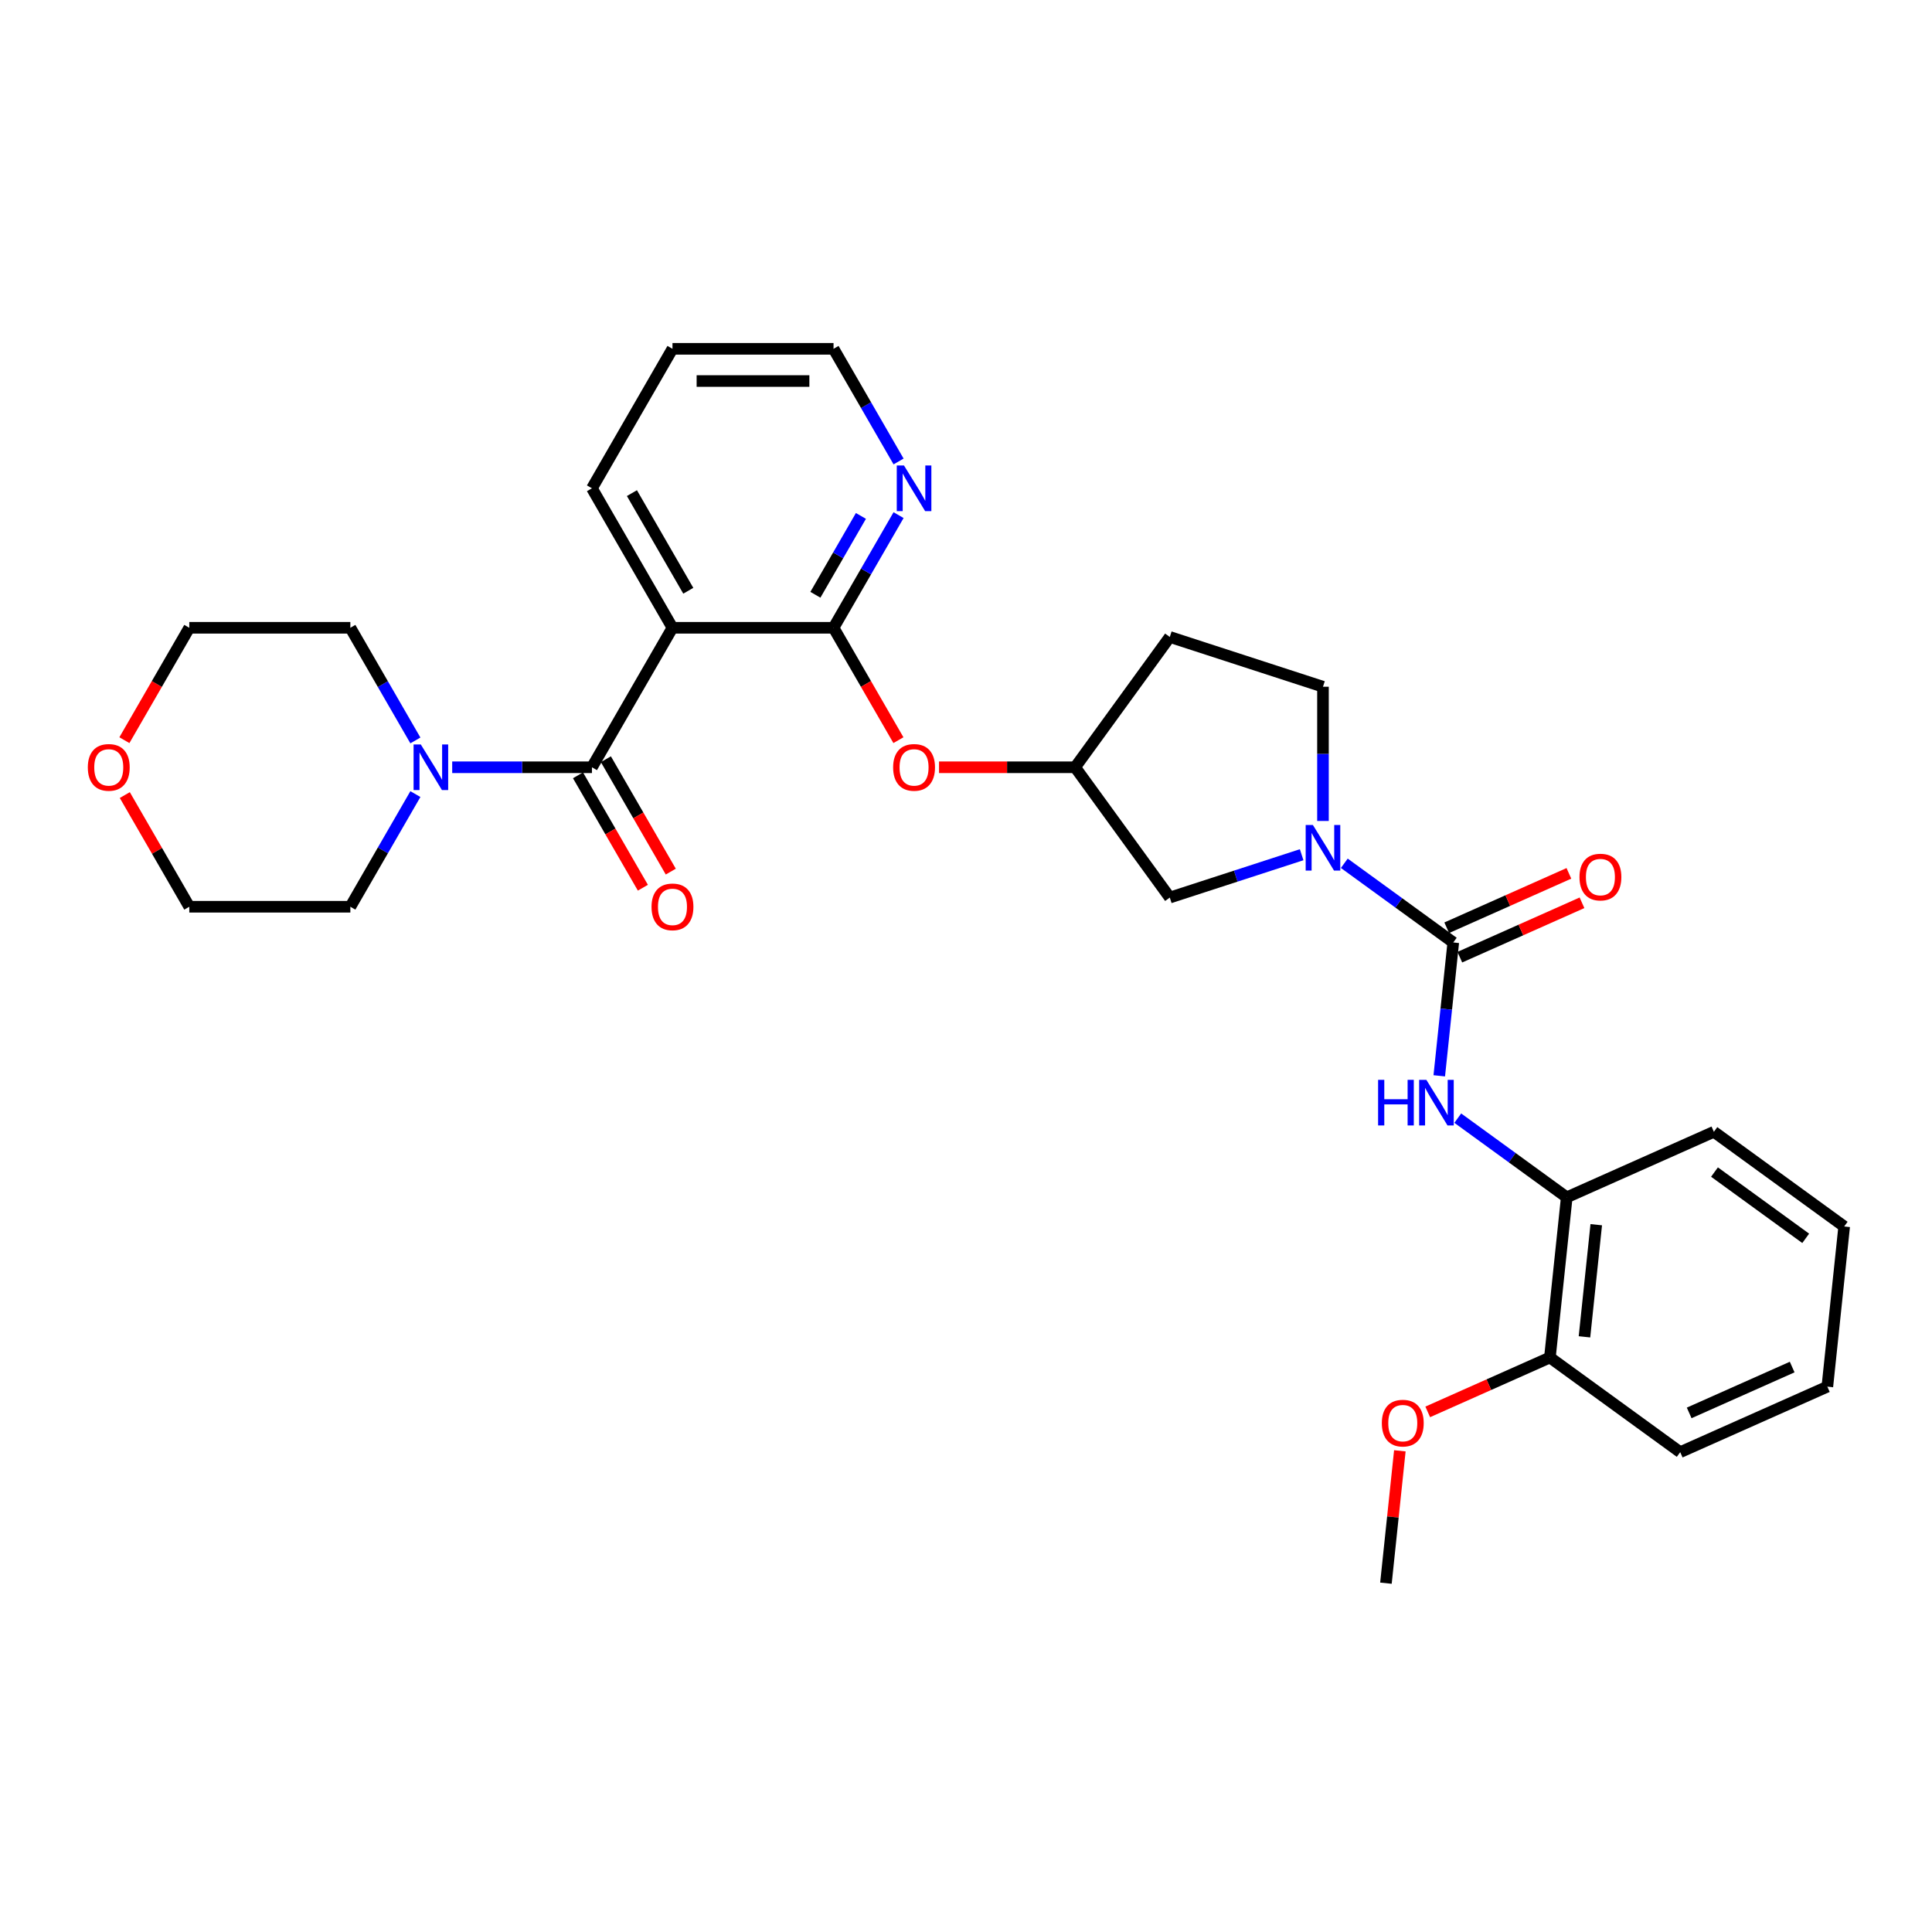 <?xml version='1.0' encoding='iso-8859-1'?>
<svg version='1.1' baseProfile='full'
              xmlns='http://www.w3.org/2000/svg'
                      xmlns:rdkit='http://www.rdkit.org/xml'
                      xmlns:xlink='http://www.w3.org/1999/xlink'
                  xml:space='preserve'
width='1000px' height='1000px' viewBox='0 0 1000 1000'>
<!-- END OF HEADER -->
<rect style='opacity:1.0;fill:#FFFFFF;stroke:none' width='1000' height='1000' x='0' y='0'> </rect>
<path class='bond-0' d='M 306.388,397.136 L 348.071,324.939' style='fill:none;fill-rule:evenodd;stroke:#000000;stroke-width:6px;stroke-linecap:butt;stroke-linejoin:miter;stroke-opacity:1' />
<path class='bond-5' d='M 306.388,397.136 L 270.224,397.136' style='fill:none;fill-rule:evenodd;stroke:#000000;stroke-width:6px;stroke-linecap:butt;stroke-linejoin:miter;stroke-opacity:1' />
<path class='bond-5' d='M 270.224,397.136 L 234.06,397.136' style='fill:none;fill-rule:evenodd;stroke:#0000FF;stroke-width:6px;stroke-linecap:butt;stroke-linejoin:miter;stroke-opacity:1' />
<path class='bond-12' d='M 299.168,401.304 L 315.962,430.391' style='fill:none;fill-rule:evenodd;stroke:#000000;stroke-width:6px;stroke-linecap:butt;stroke-linejoin:miter;stroke-opacity:1' />
<path class='bond-12' d='M 315.962,430.391 L 332.755,459.478' style='fill:none;fill-rule:evenodd;stroke:#FF0000;stroke-width:6px;stroke-linecap:butt;stroke-linejoin:miter;stroke-opacity:1' />
<path class='bond-12' d='M 313.608,392.967 L 330.401,422.055' style='fill:none;fill-rule:evenodd;stroke:#000000;stroke-width:6px;stroke-linecap:butt;stroke-linejoin:miter;stroke-opacity:1' />
<path class='bond-12' d='M 330.401,422.055 L 347.195,451.142' style='fill:none;fill-rule:evenodd;stroke:#FF0000;stroke-width:6px;stroke-linecap:butt;stroke-linejoin:miter;stroke-opacity:1' />
<path class='bond-3' d='M 348.071,324.939 L 431.436,324.939' style='fill:none;fill-rule:evenodd;stroke:#000000;stroke-width:6px;stroke-linecap:butt;stroke-linejoin:miter;stroke-opacity:1' />
<path class='bond-17' d='M 348.071,324.939 L 306.388,252.743' style='fill:none;fill-rule:evenodd;stroke:#000000;stroke-width:6px;stroke-linecap:butt;stroke-linejoin:miter;stroke-opacity:1' />
<path class='bond-17' d='M 356.257,305.773 L 327.08,255.236' style='fill:none;fill-rule:evenodd;stroke:#000000;stroke-width:6px;stroke-linecap:butt;stroke-linejoin:miter;stroke-opacity:1' />
<path class='bond-1' d='M 752.214,487.819 L 724.01,467.328' style='fill:none;fill-rule:evenodd;stroke:#000000;stroke-width:6px;stroke-linecap:butt;stroke-linejoin:miter;stroke-opacity:1' />
<path class='bond-1' d='M 724.01,467.328 L 695.807,446.838' style='fill:none;fill-rule:evenodd;stroke:#0000FF;stroke-width:6px;stroke-linecap:butt;stroke-linejoin:miter;stroke-opacity:1' />
<path class='bond-4' d='M 752.214,487.819 L 748.587,522.329' style='fill:none;fill-rule:evenodd;stroke:#000000;stroke-width:6px;stroke-linecap:butt;stroke-linejoin:miter;stroke-opacity:1' />
<path class='bond-4' d='M 748.587,522.329 L 744.959,556.839' style='fill:none;fill-rule:evenodd;stroke:#0000FF;stroke-width:6px;stroke-linecap:butt;stroke-linejoin:miter;stroke-opacity:1' />
<path class='bond-11' d='M 755.604,495.435 L 787.223,481.358' style='fill:none;fill-rule:evenodd;stroke:#000000;stroke-width:6px;stroke-linecap:butt;stroke-linejoin:miter;stroke-opacity:1' />
<path class='bond-11' d='M 787.223,481.358 L 818.841,467.28' style='fill:none;fill-rule:evenodd;stroke:#FF0000;stroke-width:6px;stroke-linecap:butt;stroke-linejoin:miter;stroke-opacity:1' />
<path class='bond-11' d='M 748.823,480.203 L 780.441,466.126' style='fill:none;fill-rule:evenodd;stroke:#000000;stroke-width:6px;stroke-linecap:butt;stroke-linejoin:miter;stroke-opacity:1' />
<path class='bond-11' d='M 780.441,466.126 L 812.059,452.049' style='fill:none;fill-rule:evenodd;stroke:#FF0000;stroke-width:6px;stroke-linecap:butt;stroke-linejoin:miter;stroke-opacity:1' />
<path class='bond-2' d='M 673.732,442.405 L 639.608,453.492' style='fill:none;fill-rule:evenodd;stroke:#0000FF;stroke-width:6px;stroke-linecap:butt;stroke-linejoin:miter;stroke-opacity:1' />
<path class='bond-2' d='M 639.608,453.492 L 605.485,464.58' style='fill:none;fill-rule:evenodd;stroke:#000000;stroke-width:6px;stroke-linecap:butt;stroke-linejoin:miter;stroke-opacity:1' />
<path class='bond-32' d='M 684.77,424.93 L 684.77,390.191' style='fill:none;fill-rule:evenodd;stroke:#0000FF;stroke-width:6px;stroke-linecap:butt;stroke-linejoin:miter;stroke-opacity:1' />
<path class='bond-32' d='M 684.77,390.191 L 684.77,355.453' style='fill:none;fill-rule:evenodd;stroke:#000000;stroke-width:6px;stroke-linecap:butt;stroke-linejoin:miter;stroke-opacity:1' />
<path class='bond-6' d='M 431.436,324.939 L 448.229,354.026' style='fill:none;fill-rule:evenodd;stroke:#000000;stroke-width:6px;stroke-linecap:butt;stroke-linejoin:miter;stroke-opacity:1' />
<path class='bond-6' d='M 448.229,354.026 L 465.023,383.114' style='fill:none;fill-rule:evenodd;stroke:#FF0000;stroke-width:6px;stroke-linecap:butt;stroke-linejoin:miter;stroke-opacity:1' />
<path class='bond-8' d='M 431.436,324.939 L 448.268,295.785' style='fill:none;fill-rule:evenodd;stroke:#000000;stroke-width:6px;stroke-linecap:butt;stroke-linejoin:miter;stroke-opacity:1' />
<path class='bond-8' d='M 448.268,295.785 L 465.1,266.631' style='fill:none;fill-rule:evenodd;stroke:#0000FF;stroke-width:6px;stroke-linecap:butt;stroke-linejoin:miter;stroke-opacity:1' />
<path class='bond-8' d='M 422.046,307.857 L 433.829,287.449' style='fill:none;fill-rule:evenodd;stroke:#000000;stroke-width:6px;stroke-linecap:butt;stroke-linejoin:miter;stroke-opacity:1' />
<path class='bond-8' d='M 433.829,287.449 L 445.611,267.041' style='fill:none;fill-rule:evenodd;stroke:#0000FF;stroke-width:6px;stroke-linecap:butt;stroke-linejoin:miter;stroke-opacity:1' />
<path class='bond-7' d='M 754.537,578.747 L 782.74,599.238' style='fill:none;fill-rule:evenodd;stroke:#0000FF;stroke-width:6px;stroke-linecap:butt;stroke-linejoin:miter;stroke-opacity:1' />
<path class='bond-7' d='M 782.74,599.238 L 810.944,619.729' style='fill:none;fill-rule:evenodd;stroke:#000000;stroke-width:6px;stroke-linecap:butt;stroke-linejoin:miter;stroke-opacity:1' />
<path class='bond-19' d='M 215.004,411.024 L 198.172,440.178' style='fill:none;fill-rule:evenodd;stroke:#0000FF;stroke-width:6px;stroke-linecap:butt;stroke-linejoin:miter;stroke-opacity:1' />
<path class='bond-19' d='M 198.172,440.178 L 181.34,469.332' style='fill:none;fill-rule:evenodd;stroke:#000000;stroke-width:6px;stroke-linecap:butt;stroke-linejoin:miter;stroke-opacity:1' />
<path class='bond-20' d='M 215.004,383.247 L 198.172,354.093' style='fill:none;fill-rule:evenodd;stroke:#0000FF;stroke-width:6px;stroke-linecap:butt;stroke-linejoin:miter;stroke-opacity:1' />
<path class='bond-20' d='M 198.172,354.093 L 181.34,324.939' style='fill:none;fill-rule:evenodd;stroke:#000000;stroke-width:6px;stroke-linecap:butt;stroke-linejoin:miter;stroke-opacity:1' />
<path class='bond-13' d='M 486.04,397.136 L 521.262,397.136' style='fill:none;fill-rule:evenodd;stroke:#FF0000;stroke-width:6px;stroke-linecap:butt;stroke-linejoin:miter;stroke-opacity:1' />
<path class='bond-13' d='M 521.262,397.136 L 556.484,397.136' style='fill:none;fill-rule:evenodd;stroke:#000000;stroke-width:6px;stroke-linecap:butt;stroke-linejoin:miter;stroke-opacity:1' />
<path class='bond-14' d='M 810.944,619.729 L 802.229,702.637' style='fill:none;fill-rule:evenodd;stroke:#000000;stroke-width:6px;stroke-linecap:butt;stroke-linejoin:miter;stroke-opacity:1' />
<path class='bond-14' d='M 826.218,633.908 L 820.118,691.944' style='fill:none;fill-rule:evenodd;stroke:#000000;stroke-width:6px;stroke-linecap:butt;stroke-linejoin:miter;stroke-opacity:1' />
<path class='bond-22' d='M 810.944,619.729 L 887.102,585.821' style='fill:none;fill-rule:evenodd;stroke:#000000;stroke-width:6px;stroke-linecap:butt;stroke-linejoin:miter;stroke-opacity:1' />
<path class='bond-31' d='M 465.1,238.854 L 448.268,209.7' style='fill:none;fill-rule:evenodd;stroke:#0000FF;stroke-width:6px;stroke-linecap:butt;stroke-linejoin:miter;stroke-opacity:1' />
<path class='bond-31' d='M 448.268,209.7 L 431.436,180.546' style='fill:none;fill-rule:evenodd;stroke:#000000;stroke-width:6px;stroke-linecap:butt;stroke-linejoin:miter;stroke-opacity:1' />
<path class='bond-9' d='M 605.485,464.58 L 556.484,397.136' style='fill:none;fill-rule:evenodd;stroke:#000000;stroke-width:6px;stroke-linecap:butt;stroke-linejoin:miter;stroke-opacity:1' />
<path class='bond-10' d='M 684.77,355.453 L 605.485,329.692' style='fill:none;fill-rule:evenodd;stroke:#000000;stroke-width:6px;stroke-linecap:butt;stroke-linejoin:miter;stroke-opacity:1' />
<path class='bond-15' d='M 556.484,397.136 L 605.485,329.692' style='fill:none;fill-rule:evenodd;stroke:#000000;stroke-width:6px;stroke-linecap:butt;stroke-linejoin:miter;stroke-opacity:1' />
<path class='bond-18' d='M 802.229,702.637 L 770.611,716.715' style='fill:none;fill-rule:evenodd;stroke:#000000;stroke-width:6px;stroke-linecap:butt;stroke-linejoin:miter;stroke-opacity:1' />
<path class='bond-18' d='M 770.611,716.715 L 738.993,730.792' style='fill:none;fill-rule:evenodd;stroke:#FF0000;stroke-width:6px;stroke-linecap:butt;stroke-linejoin:miter;stroke-opacity:1' />
<path class='bond-25' d='M 802.229,702.637 L 869.673,751.638' style='fill:none;fill-rule:evenodd;stroke:#000000;stroke-width:6px;stroke-linecap:butt;stroke-linejoin:miter;stroke-opacity:1' />
<path class='bond-16' d='M 64.388,383.114 L 81.181,354.026' style='fill:none;fill-rule:evenodd;stroke:#FF0000;stroke-width:6px;stroke-linecap:butt;stroke-linejoin:miter;stroke-opacity:1' />
<path class='bond-16' d='M 81.181,354.026 L 97.975,324.939' style='fill:none;fill-rule:evenodd;stroke:#000000;stroke-width:6px;stroke-linecap:butt;stroke-linejoin:miter;stroke-opacity:1' />
<path class='bond-30' d='M 64.599,411.525 L 81.287,440.428' style='fill:none;fill-rule:evenodd;stroke:#FF0000;stroke-width:6px;stroke-linecap:butt;stroke-linejoin:miter;stroke-opacity:1' />
<path class='bond-30' d='M 81.287,440.428 L 97.975,469.332' style='fill:none;fill-rule:evenodd;stroke:#000000;stroke-width:6px;stroke-linecap:butt;stroke-linejoin:miter;stroke-opacity:1' />
<path class='bond-27' d='M 306.388,252.743 L 348.071,180.546' style='fill:none;fill-rule:evenodd;stroke:#000000;stroke-width:6px;stroke-linecap:butt;stroke-linejoin:miter;stroke-opacity:1' />
<path class='bond-26' d='M 724.559,750.934 L 720.958,785.194' style='fill:none;fill-rule:evenodd;stroke:#FF0000;stroke-width:6px;stroke-linecap:butt;stroke-linejoin:miter;stroke-opacity:1' />
<path class='bond-26' d='M 720.958,785.194 L 717.357,819.454' style='fill:none;fill-rule:evenodd;stroke:#000000;stroke-width:6px;stroke-linecap:butt;stroke-linejoin:miter;stroke-opacity:1' />
<path class='bond-23' d='M 181.34,469.332 L 97.975,469.332' style='fill:none;fill-rule:evenodd;stroke:#000000;stroke-width:6px;stroke-linecap:butt;stroke-linejoin:miter;stroke-opacity:1' />
<path class='bond-24' d='M 181.34,324.939 L 97.975,324.939' style='fill:none;fill-rule:evenodd;stroke:#000000;stroke-width:6px;stroke-linecap:butt;stroke-linejoin:miter;stroke-opacity:1' />
<path class='bond-21' d='M 431.436,180.546 L 348.071,180.546' style='fill:none;fill-rule:evenodd;stroke:#000000;stroke-width:6px;stroke-linecap:butt;stroke-linejoin:miter;stroke-opacity:1' />
<path class='bond-21' d='M 418.931,197.219 L 360.575,197.219' style='fill:none;fill-rule:evenodd;stroke:#000000;stroke-width:6px;stroke-linecap:butt;stroke-linejoin:miter;stroke-opacity:1' />
<path class='bond-28' d='M 887.102,585.821 L 954.545,634.822' style='fill:none;fill-rule:evenodd;stroke:#000000;stroke-width:6px;stroke-linecap:butt;stroke-linejoin:miter;stroke-opacity:1' />
<path class='bond-28' d='M 887.418,606.66 L 934.629,640.961' style='fill:none;fill-rule:evenodd;stroke:#000000;stroke-width:6px;stroke-linecap:butt;stroke-linejoin:miter;stroke-opacity:1' />
<path class='bond-33' d='M 869.673,751.638 L 945.831,717.73' style='fill:none;fill-rule:evenodd;stroke:#000000;stroke-width:6px;stroke-linecap:butt;stroke-linejoin:miter;stroke-opacity:1' />
<path class='bond-33' d='M 874.316,731.32 L 927.626,707.585' style='fill:none;fill-rule:evenodd;stroke:#000000;stroke-width:6px;stroke-linecap:butt;stroke-linejoin:miter;stroke-opacity:1' />
<path class='bond-29' d='M 954.545,634.822 L 945.831,717.73' style='fill:none;fill-rule:evenodd;stroke:#000000;stroke-width:6px;stroke-linecap:butt;stroke-linejoin:miter;stroke-opacity:1' />
<path  class='atom-3' d='M 679.551 427.014
L 687.287 439.519
Q 688.054 440.752, 689.288 442.987
Q 690.522 445.221, 690.589 445.354
L 690.589 427.014
L 693.723 427.014
L 693.723 450.623
L 690.489 450.623
L 682.185 436.951
Q 681.218 435.35, 680.185 433.516
Q 679.184 431.682, 678.884 431.115
L 678.884 450.623
L 675.816 450.623
L 675.816 427.014
L 679.551 427.014
' fill='#0000FF'/>
<path  class='atom-5' d='M 713.305 558.923
L 716.506 558.923
L 716.506 568.961
L 728.577 568.961
L 728.577 558.923
L 731.778 558.923
L 731.778 582.532
L 728.577 582.532
L 728.577 571.628
L 716.506 571.628
L 716.506 582.532
L 713.305 582.532
L 713.305 558.923
' fill='#0000FF'/>
<path  class='atom-5' d='M 738.281 558.923
L 746.017 571.428
Q 746.784 572.662, 748.018 574.896
Q 749.252 577.13, 749.319 577.264
L 749.319 558.923
L 752.453 558.923
L 752.453 582.532
L 749.218 582.532
L 740.915 568.86
Q 739.948 567.26, 738.915 565.426
Q 737.914 563.592, 737.614 563.025
L 737.614 582.532
L 734.546 582.532
L 734.546 558.923
L 738.281 558.923
' fill='#0000FF'/>
<path  class='atom-6' d='M 217.804 385.331
L 225.54 397.836
Q 226.307 399.07, 227.541 401.304
Q 228.775 403.538, 228.841 403.672
L 228.841 385.331
L 231.976 385.331
L 231.976 408.94
L 228.741 408.94
L 220.438 395.268
Q 219.471 393.668, 218.438 391.834
Q 217.437 390, 217.137 389.433
L 217.137 408.94
L 214.069 408.94
L 214.069 385.331
L 217.804 385.331
' fill='#0000FF'/>
<path  class='atom-7' d='M 462.281 397.202
Q 462.281 391.534, 465.082 388.366
Q 467.883 385.198, 473.118 385.198
Q 478.354 385.198, 481.155 388.366
Q 483.956 391.534, 483.956 397.202
Q 483.956 402.938, 481.122 406.206
Q 478.287 409.44, 473.118 409.44
Q 467.916 409.44, 465.082 406.206
Q 462.281 402.971, 462.281 397.202
M 473.118 406.773
Q 476.72 406.773, 478.654 404.372
Q 480.621 401.938, 480.621 397.202
Q 480.621 392.567, 478.654 390.233
Q 476.72 387.865, 473.118 387.865
Q 469.517 387.865, 467.55 390.2
Q 465.616 392.534, 465.616 397.202
Q 465.616 401.971, 467.55 404.372
Q 469.517 406.773, 473.118 406.773
' fill='#FF0000'/>
<path  class='atom-9' d='M 467.9 240.938
L 475.636 253.443
Q 476.403 254.677, 477.637 256.911
Q 478.871 259.145, 478.937 259.279
L 478.937 240.938
L 482.072 240.938
L 482.072 264.547
L 478.837 264.547
L 470.534 250.875
Q 469.567 249.275, 468.533 247.441
Q 467.533 245.607, 467.233 245.04
L 467.233 264.547
L 464.165 264.547
L 464.165 240.938
L 467.9 240.938
' fill='#0000FF'/>
<path  class='atom-12' d='M 817.534 453.978
Q 817.534 448.309, 820.335 445.141
Q 823.136 441.974, 828.372 441.974
Q 833.607 441.974, 836.408 445.141
Q 839.209 448.309, 839.209 453.978
Q 839.209 459.714, 836.375 462.982
Q 833.54 466.216, 828.372 466.216
Q 823.17 466.216, 820.335 462.982
Q 817.534 459.747, 817.534 453.978
M 828.372 463.549
Q 831.973 463.549, 833.907 461.148
Q 835.875 458.713, 835.875 453.978
Q 835.875 449.343, 833.907 447.009
Q 831.973 444.641, 828.372 444.641
Q 824.77 444.641, 822.803 446.976
Q 820.869 449.31, 820.869 453.978
Q 820.869 458.747, 822.803 461.148
Q 824.77 463.549, 828.372 463.549
' fill='#FF0000'/>
<path  class='atom-13' d='M 337.233 469.399
Q 337.233 463.73, 340.034 460.562
Q 342.835 457.394, 348.071 457.394
Q 353.306 457.394, 356.107 460.562
Q 358.908 463.73, 358.908 469.399
Q 358.908 475.134, 356.074 478.402
Q 353.239 481.637, 348.071 481.637
Q 342.869 481.637, 340.034 478.402
Q 337.233 475.168, 337.233 469.399
M 348.071 478.969
Q 351.672 478.969, 353.606 476.568
Q 355.573 474.134, 355.573 469.399
Q 355.573 464.764, 353.606 462.43
Q 351.672 460.062, 348.071 460.062
Q 344.469 460.062, 342.502 462.396
Q 340.568 464.73, 340.568 469.399
Q 340.568 474.167, 342.502 476.568
Q 344.469 478.969, 348.071 478.969
' fill='#FF0000'/>
<path  class='atom-17' d='M 45.455 397.202
Q 45.455 391.534, 48.256 388.366
Q 51.057 385.198, 56.292 385.198
Q 61.527 385.198, 64.328 388.366
Q 67.129 391.534, 67.129 397.202
Q 67.129 402.938, 64.295 406.206
Q 61.461 409.44, 56.292 409.44
Q 51.09 409.44, 48.256 406.206
Q 45.455 402.971, 45.455 397.202
M 56.292 406.773
Q 59.893 406.773, 61.828 404.372
Q 63.795 401.938, 63.795 397.202
Q 63.795 392.567, 61.828 390.233
Q 59.893 387.865, 56.292 387.865
Q 52.691 387.865, 50.723 390.2
Q 48.789 392.534, 48.789 397.202
Q 48.789 401.971, 50.723 404.372
Q 52.691 406.773, 56.292 406.773
' fill='#FF0000'/>
<path  class='atom-19' d='M 715.234 736.612
Q 715.234 730.943, 718.035 727.775
Q 720.836 724.607, 726.072 724.607
Q 731.307 724.607, 734.108 727.775
Q 736.909 730.943, 736.909 736.612
Q 736.909 742.347, 734.075 745.615
Q 731.24 748.85, 726.072 748.85
Q 720.87 748.85, 718.035 745.615
Q 715.234 742.381, 715.234 736.612
M 726.072 746.182
Q 729.673 746.182, 731.607 743.781
Q 733.574 741.347, 733.574 736.612
Q 733.574 731.977, 731.607 729.642
Q 729.673 727.275, 726.072 727.275
Q 722.47 727.275, 720.503 729.609
Q 718.569 731.943, 718.569 736.612
Q 718.569 741.38, 720.503 743.781
Q 722.47 746.182, 726.072 746.182
' fill='#FF0000'/>
</svg>
